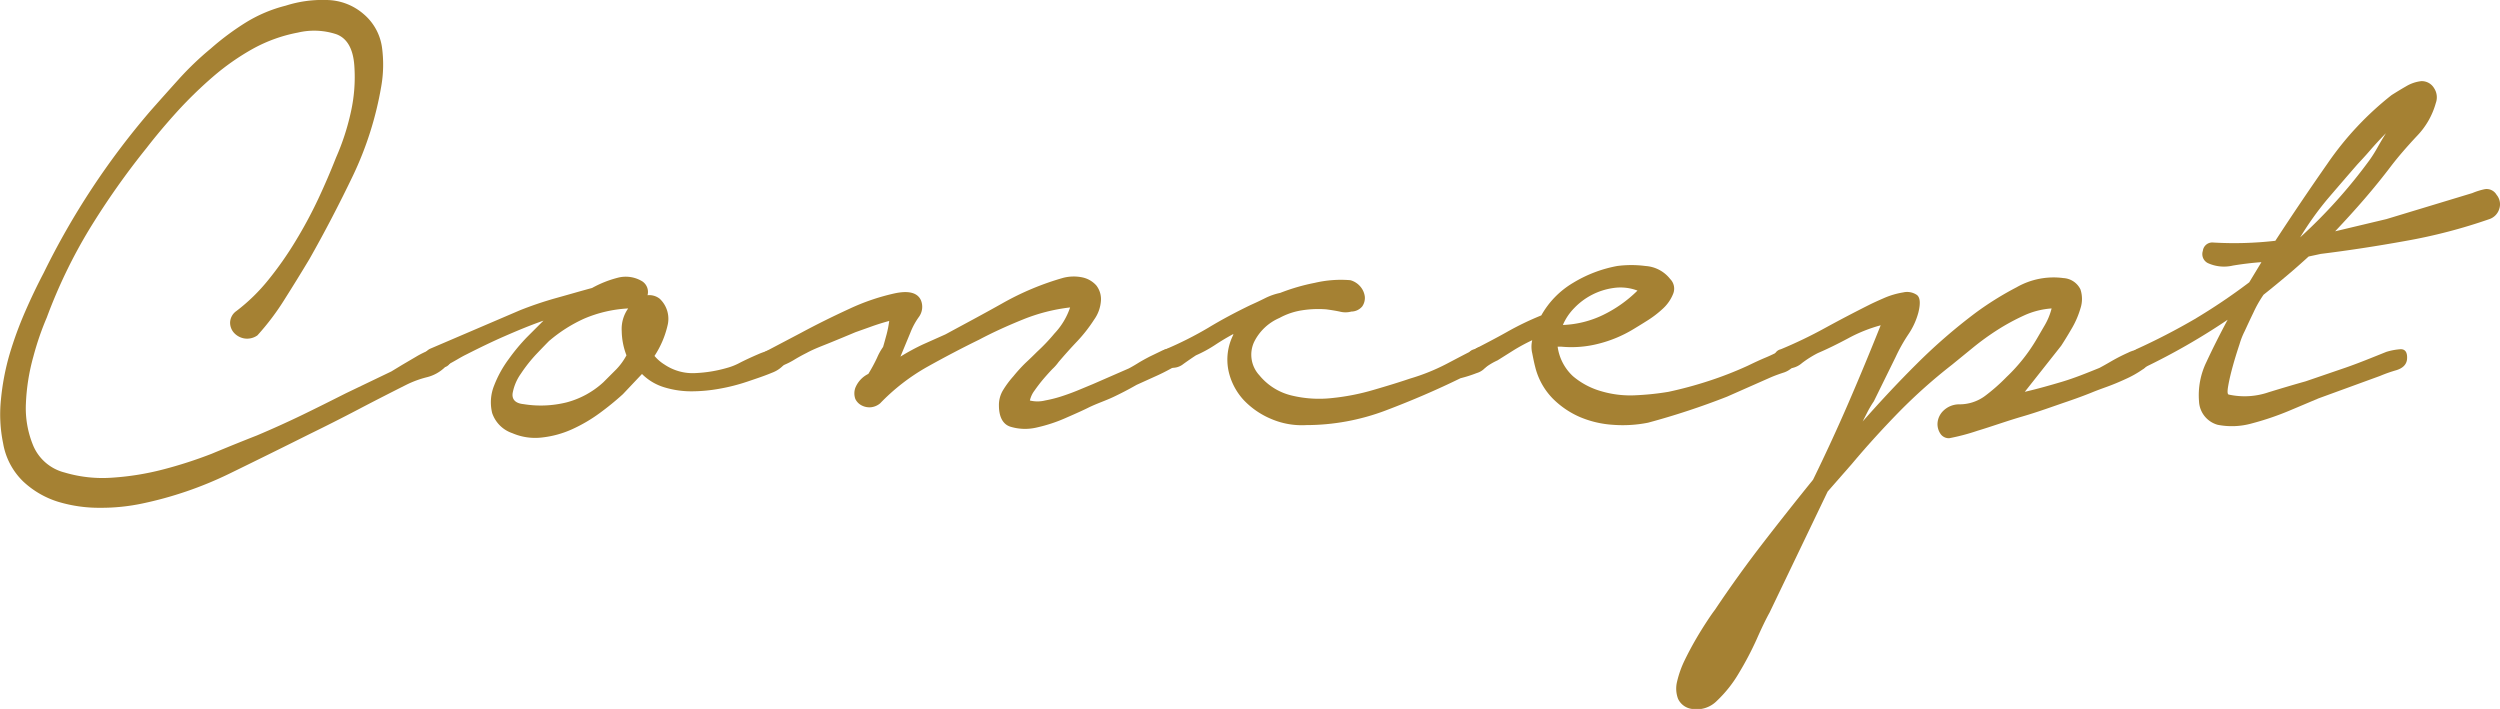 <svg xmlns="http://www.w3.org/2000/svg" viewBox="0 0 247.94 70.31"><defs><style>.cls-1{fill:#a58133;}</style></defs><g id="レイヤー_2" data-name="レイヤー 2"><g id="レイヤー_1-2" data-name="レイヤー 1"><path class="cls-1" d="M23.44,30.85a18.2,18.2,0,0,0,3.18-3.1,34.18,34.18,0,0,0,2.71-3.87,44.31,44.31,0,0,0,2.24-4.17c.66-1.41,1.24-2.77,1.76-4.09a23.61,23.61,0,0,0,1.46-4.47,15.89,15.89,0,0,0,.35-4.65c-.12-1.66-.71-2.7-1.77-3.1a7,7,0,0,0-3.82-.17,15,15,0,0,0-4.44,1.59,23.84,23.84,0,0,0-4,2.8,41.89,41.89,0,0,0-3.57,3.48q-1.68,1.86-3,3.57a76.71,76.71,0,0,0-5.64,8,51.25,51.25,0,0,0-4.26,8.82,28.1,28.1,0,0,0-1.33,3.87,20.29,20.29,0,0,0-.74,4.65,9.68,9.68,0,0,0,.74,4.22A4.6,4.6,0,0,0,6.4,46.86a13.22,13.22,0,0,0,4.77.51,26.89,26.89,0,0,0,5-.81A43.21,43.21,0,0,0,21,45q2.4-1,4.47-1.81c1.49-.63,3-1.31,4.43-2s2.94-1.45,4.43-2.2l4.48-2.15,1.07-.65,1.38-.81a8.77,8.77,0,0,1,1.42-.69,3.57,3.57,0,0,1,1.21-.26.91.91,0,0,1,.86.9.93.93,0,0,1-.61,1.08,3.94,3.94,0,0,1-1.8,1,10.12,10.12,0,0,0-2,.73c-1.61.81-3.2,1.62-4.78,2.45s-3.2,1.65-4.86,2.46q-4,2-8,3.95a37.16,37.16,0,0,1-8.56,2.93,19.57,19.57,0,0,1-4.21.43,14,14,0,0,1-4.18-.6,8.93,8.93,0,0,1-3.44-2,6.87,6.87,0,0,1-2-3.79,14.26,14.26,0,0,1-.22-4.3A24.25,24.25,0,0,1,.93,35.2a36.64,36.64,0,0,1,1.55-4.26c.6-1.38,1.22-2.67,1.85-3.87A75.72,75.72,0,0,1,14.92,11q1.37-1.55,2.84-3.18a30.15,30.15,0,0,1,3.14-3A26.25,26.25,0,0,1,24.43,2.2,14.12,14.12,0,0,1,28.34.56a11.88,11.88,0,0,1,4-.56,5.7,5.7,0,0,1,3.75,1.42,5.27,5.27,0,0,1,1.8,3.32,12.61,12.61,0,0,1-.08,3.83A33.66,33.66,0,0,1,35,17.43q-2.07,4.31-4.31,8.26-1.2,2-2.41,3.91a25,25,0,0,1-2.75,3.66,1.76,1.76,0,0,1-1.33.3,1.8,1.8,0,0,1-1-.56,1.51,1.51,0,0,1-.38-1A1.44,1.44,0,0,1,23.44,30.85Z"/><path class="cls-1" d="M51.57,30.77a35.81,35.81,0,0,1,3.58-1.21c1.23-.34,2.42-.69,3.57-1a10.65,10.65,0,0,1,2.49-1,3.14,3.14,0,0,1,2.5.35,1.26,1.26,0,0,1,.51,1.37,1.66,1.66,0,0,1,1.21.35,2.73,2.73,0,0,1,.77,2.67,9.3,9.3,0,0,1-1.29,3,4.13,4.13,0,0,0,1,.86A5,5,0,0,0,69,37a13.31,13.31,0,0,0,3.09-.51,6,6,0,0,0,1.3-.52c.57-.29,1.16-.56,1.76-.82a6.9,6.9,0,0,1,1.68-.51c.51-.09.86,0,1,.38a1,1,0,0,1-.09,1.16,3,3,0,0,1-1.16.78c-.48.2-1,.39-1.5.56l-1,.34a18.84,18.84,0,0,1-2.71.69,15.75,15.75,0,0,1-2.79.26,9.18,9.18,0,0,1-2.67-.39,5.28,5.28,0,0,1-2.24-1.33l-1.89,2a27.79,27.79,0,0,1-2.32,1.89,15.21,15.21,0,0,1-2.72,1.59,9.8,9.8,0,0,1-3,.82,5.7,5.7,0,0,1-2.93-.43,3.18,3.18,0,0,1-2-2A4.46,4.46,0,0,1,49,38.25a11.12,11.12,0,0,1,1.47-2.66,18.82,18.82,0,0,1,1.8-2.16L53.9,31.8c-1.32.46-2.61,1-3.87,1.55s-2.53,1.17-3.79,1.81c-.23.11-.52.27-.86.47s-.69.39-1,.56a6.31,6.31,0,0,1-1,.39.93.93,0,0,1-.82-.13.91.91,0,0,1-.52-1,1.07,1.07,0,0,1,.61-.86Zm2.93,3c-.23.23-.65.66-1.25,1.29a14.67,14.67,0,0,0-1.59,2A4.83,4.83,0,0,0,50.84,39c-.08.61.27,1,1.08,1.08a10.64,10.64,0,0,0,4.26-.17,8.64,8.64,0,0,0,3.66-2l1.29-1.29a6.21,6.21,0,0,0,1-1.38,7,7,0,0,1-.47-2.41,3.5,3.5,0,0,1,.64-2.24,12.8,12.8,0,0,0-4.34,1A14.49,14.49,0,0,0,54.5,33.78Z"/><path class="cls-1" d="M76.19,34.72,79.46,33c1.54-.83,3.14-1.62,4.77-2.37a21.6,21.6,0,0,1,4.52-1.54c1.38-.29,2.24-.06,2.58.68a1.7,1.7,0,0,1-.21,1.68,6.93,6.93,0,0,0-.82,1.51l-1,2.41a22.21,22.21,0,0,1,2.23-1.21l2.24-1c1.84-1,3.73-2,5.68-3.1a27.59,27.59,0,0,1,5.94-2.49,4.18,4.18,0,0,1,2-.05,2.56,2.56,0,0,1,1.33.78,2.21,2.21,0,0,1,.47,1.46,3.62,3.62,0,0,1-.68,1.94,14.82,14.82,0,0,1-1.68,2.15c-.6.63-1.22,1.32-1.85,2.06a4.53,4.53,0,0,1-.61.69q-.42.44-.9,1c-.32.38-.6.75-.86,1.12a2.57,2.57,0,0,0-.47,1,3.14,3.14,0,0,0,1.5,0,13,13,0,0,0,1.81-.47c.6-.2,1.18-.42,1.72-.65l1.25-.52,3.53-1.54c.23-.12.53-.29.9-.52s.76-.44,1.16-.65l1.16-.56a2.36,2.36,0,0,1,.91-.25.68.68,0,0,1,.77.77,1.36,1.36,0,0,1-.69,1.21c-.51.28-1.06.56-1.63.81l-1.81.82c-.8.46-1.58.86-2.32,1.21S108.83,40,108,40.4q-.69.35-2.19,1a15.18,15.18,0,0,1-3,1,5,5,0,0,1-2.63-.09c-.74-.25-1.11-1-1.11-2.1a2.83,2.83,0,0,1,.43-1.55,9.43,9.43,0,0,1,1-1.34A15.52,15.52,0,0,1,101.7,36c.43-.4.82-.78,1.16-1.12a18.28,18.28,0,0,0,1.72-1.81,7,7,0,0,0,1.55-2.58,17.9,17.9,0,0,0-4.69,1.2c-1.58.64-3,1.29-4.34,2q-2.5,1.22-5.17,2.71A20.29,20.29,0,0,0,87.29,40a1.7,1.7,0,0,1-.91.39,1.67,1.67,0,0,1-.9-.17,1.41,1.41,0,0,1-.65-.65,1.63,1.63,0,0,1,0-1.11,2.64,2.64,0,0,1,1.29-1.38,16.32,16.32,0,0,0,.86-1.59,5.71,5.71,0,0,1,.6-1.08c.12-.4.23-.82.35-1.25a11.17,11.17,0,0,0,.26-1.33c-.64.17-1.27.37-1.9.6l-1.46.52c-.8.34-1.61.67-2.41,1S80.77,34.58,80,35c-.46.23-.87.46-1.25.69a7.13,7.13,0,0,1-1.24.6,1.31,1.31,0,0,1-1,.13,1.53,1.53,0,0,1-.73-.38.74.74,0,0,1-.22-.65C75.57,35.11,75.78,34.9,76.19,34.72Z"/><path class="cls-1" d="M115.6,34.64a35.37,35.37,0,0,0,4.26-2.15c1.34-.81,2.74-1.55,4.17-2.24.52-.23,1-.46,1.46-.69a6.09,6.09,0,0,1,1.47-.51,19.88,19.88,0,0,1,3.44-1,11.36,11.36,0,0,1,3.53-.26,2,2,0,0,1,1,.65,1.89,1.89,0,0,1,.43,1,1.48,1.48,0,0,1-.26.95,1.43,1.43,0,0,1-1.08.51,2.24,2.24,0,0,1-1.16,0c-.43-.09-.88-.16-1.33-.22a10.39,10.39,0,0,0-2.37.09,6.84,6.84,0,0,0-2.28.77,5,5,0,0,0-2.5,2.37,3,3,0,0,0,.52,3.31,5.91,5.91,0,0,0,3.18,2,11.58,11.58,0,0,0,4,.26,22.45,22.45,0,0,0,4.17-.82c1.38-.4,2.58-.77,3.61-1.12a20.11,20.11,0,0,0,3.62-1.46c1.09-.57,2-1.06,2.84-1.46a.81.81,0,0,1,1.16.13.93.93,0,0,1,.13,1.25,1.83,1.83,0,0,1-1.16,1,13,13,0,0,1-1.6.51c-2.35,1.15-4.81,2.21-7.4,3.19a22.33,22.33,0,0,1-7.91,1.46,7.7,7.7,0,0,1-3.44-.6,8,8,0,0,1-2.76-1.89,6.22,6.22,0,0,1-1.5-2.89,5.45,5.45,0,0,1,.47-3.57v-.08c-.63.34-1.25.71-1.85,1.11a12.6,12.6,0,0,1-1.85,1c-.35.23-.76.51-1.25.86a1.69,1.69,0,0,1-1.42.34.84.84,0,0,1-.9-.82A.86.86,0,0,1,115.6,34.64Z"/><path class="cls-1" d="M146.23,34.64c1-.52,2.11-1.09,3.23-1.72a28.62,28.62,0,0,1,3.4-1.64A8.68,8.68,0,0,1,156,28.06a12.93,12.93,0,0,1,4.39-1.68,10.88,10.88,0,0,1,2.8,0,3.38,3.38,0,0,1,2.45,1.29,1.35,1.35,0,0,1,.3,1.46,4,4,0,0,1-1,1.46,10.28,10.28,0,0,1-1.64,1.25c-.6.38-1.05.65-1.33.82a12.53,12.53,0,0,1-3.4,1.42,10.72,10.72,0,0,1-3.74.3h-.35A4.89,4.89,0,0,0,156,37.31a7.52,7.52,0,0,0,2.84,1.5,10.14,10.14,0,0,0,3.4.39,27,27,0,0,0,3.23-.34,39.37,39.37,0,0,0,4-1.08,35.64,35.64,0,0,0,3.87-1.51c.58-.28,1.17-.56,1.77-.81s1.16-.53,1.68-.82a1.59,1.59,0,0,1,1.24.17c.43.23.48.6.13,1.12a2.26,2.26,0,0,1-1.2,1q-.78.25-1.38.51l-4.3,1.9a74.53,74.53,0,0,1-7.83,2.58,12.75,12.75,0,0,1-3.49.21,10,10,0,0,1-3.27-.77,8.66,8.66,0,0,1-2.71-1.85,6.81,6.81,0,0,1-1.72-3.1c-.12-.46-.21-.92-.3-1.38a2.79,2.79,0,0,1,0-1.29,18.36,18.36,0,0,0-1.85,1l-1.59,1a6.26,6.26,0,0,0-1.12.65,1.17,1.17,0,0,1-1.38,0,1,1,0,0,1-.47-1A.8.8,0,0,1,146.23,34.64ZM155,32.23a10,10,0,0,0,4-1,12.76,12.76,0,0,0,3.4-2.41,4.76,4.76,0,0,0-2.37-.26,6.66,6.66,0,0,0-3.91,2A5.42,5.42,0,0,0,155,32.23Z"/><path class="cls-1" d="M176.61,34.64A44.58,44.58,0,0,0,181,32.53q2.12-1.16,4.35-2.28.51-.26,1.5-.69a7.93,7.93,0,0,1,1.9-.56,1.72,1.72,0,0,1,1.37.26c.32.26.36.85.13,1.76a7.1,7.1,0,0,1-1,2.16A16.57,16.57,0,0,0,188,35.41l-2.16,4.39a10.12,10.12,0,0,0-.6,1l-.51,1c1.72-1.95,3.49-3.85,5.33-5.68a55.16,55.16,0,0,1,5.85-5.08A30.9,30.9,0,0,1,200,28.49a7.38,7.38,0,0,1,4.65-.91,2,2,0,0,1,1.68,1.12,3,3,0,0,1,0,1.89,8.89,8.89,0,0,1-.91,2.07c-.4.69-.74,1.23-1,1.63l-3.61,4.57c1.26-.29,2.49-.64,3.7-1s2.44-.86,3.7-1.37c.23-.12.61-.33,1.16-.65s1.1-.6,1.68-.86a3.15,3.15,0,0,1,1.5-.34c.43,0,.65.33.65.9a1.45,1.45,0,0,1-.73,1.12,10.24,10.24,0,0,1-1.68.94q-.95.44-1.89.78c-.64.23-1.09.4-1.38.52s-1.19.48-2.54.94-2.81,1-4.39,1.46-3.07,1-4.47,1.42a20.91,20.91,0,0,1-2.8.74,1,1,0,0,1-.9-.48,1.7,1.7,0,0,1-.26-1.07,1.89,1.89,0,0,1,.56-1.16,2.25,2.25,0,0,1,1.55-.65,4.25,4.25,0,0,0,2.58-.82A18.35,18.35,0,0,0,199,37.39a17.14,17.14,0,0,0,3-3.78l.78-1.34a6.36,6.36,0,0,0,.69-1.68,7.85,7.85,0,0,0-2.72.69,21.57,21.57,0,0,0-2.62,1.42,25.93,25.93,0,0,0-2.45,1.77l-2.11,1.72a53.29,53.29,0,0,0-5.21,4.64c-1.63,1.67-3.2,3.39-4.69,5.17l-2.41,2.75-5.76,12q-.53.95-1.29,2.67a31.69,31.69,0,0,1-1.77,3.36,12.35,12.35,0,0,1-2.15,2.71,2.82,2.82,0,0,1-2.54.81,1.76,1.76,0,0,1-1.33-1,2.89,2.89,0,0,1-.09-1.72,10,10,0,0,1,.73-2.06c.35-.72.72-1.42,1.12-2.11s.78-1.29,1.12-1.81.6-.89.78-1.12c1.49-2.23,3.07-4.43,4.73-6.58s3.33-4.26,5-6.32c1.26-2.58,2.44-5.14,3.53-7.66s2.15-5.08,3.18-7.66a14.84,14.84,0,0,0-3.22,1.29c-1.07.57-2.06,1.06-3,1.46a10.31,10.31,0,0,0-1.59,1,2.16,2.16,0,0,1-1.77.51.9.9,0,0,1-.95-.82A.83.83,0,0,1,176.61,34.64Z"/><path class="cls-1" d="M219.46,24.05c1,.06,2.07.08,3.1.05s2.06-.1,3.1-.22q2.4-3.69,5.2-7.7a30.79,30.79,0,0,1,6.33-6.75c.46-.29.93-.58,1.42-.86a3.74,3.74,0,0,1,1.5-.52,1.41,1.41,0,0,1,1.29.69,1.64,1.64,0,0,1,.18,1.46,7.65,7.65,0,0,1-1.9,3.31c-1,1.07-1.8,2-2.49,2.89-.86,1.14-1.77,2.26-2.71,3.35s-1.91,2.15-2.89,3.19l5.08-1.21,8.52-2.58a6.72,6.72,0,0,1,1.25-.39,1.14,1.14,0,0,1,1.16.56,1.46,1.46,0,0,1,.26,1.42,1.54,1.54,0,0,1-1,1,53.48,53.48,0,0,1-8.26,2.15q-4.31.78-8.43,1.29l-1.21.26c-.69.63-1.4,1.26-2.15,1.89s-1.52,1.27-2.32,1.9a11.7,11.7,0,0,0-1,1.76c-.29.6-.58,1.22-.87,1.85a7.42,7.42,0,0,0-.51,1.29c-.23.69-.45,1.39-.65,2.11s-.36,1.38-.47,2-.09.9.09.9A7.34,7.34,0,0,0,225,38.9q2.12-.65,3.66-1.08l4-1.37c1.32-.46,2.63-1,4-1.55a6.12,6.12,0,0,1,1.33-.26c.54-.06.79.29.73,1q-.09.78-1.08,1.08a13.87,13.87,0,0,0-1.59.56l-6.11,2.23L227,40.75a28.27,28.27,0,0,1-3.7,1.25,7.31,7.31,0,0,1-3.36.13,2.53,2.53,0,0,1-1.85-2.33,7.53,7.53,0,0,1,.74-3.91q.9-1.94,2.1-4.18a65.61,65.61,0,0,1-8.26,4.74.93.93,0,0,1-.86.08,1.05,1.05,0,0,1-.51-.51,1,1,0,0,1,0-.74,1.26,1.26,0,0,1,.56-.64,64.93,64.93,0,0,0,5.81-3A59.3,59.3,0,0,0,223.07,28L224.28,26c-.86.06-1.81.17-2.84.34a3.84,3.84,0,0,1-2.5-.26,1,1,0,0,1-.47-1.2A.94.94,0,0,1,219.46,24.05ZM235,15.88a13.5,13.5,0,0,0,.81-1.29c.26-.46.53-.92.82-1.38-.57.58-1.1,1.15-1.59,1.72s-.9,1-1.25,1.38c-1,1.15-2,2.31-3,3.48a31,31,0,0,0-2.67,3.75A51.31,51.31,0,0,0,235,15.88Z"/></g></g></svg>